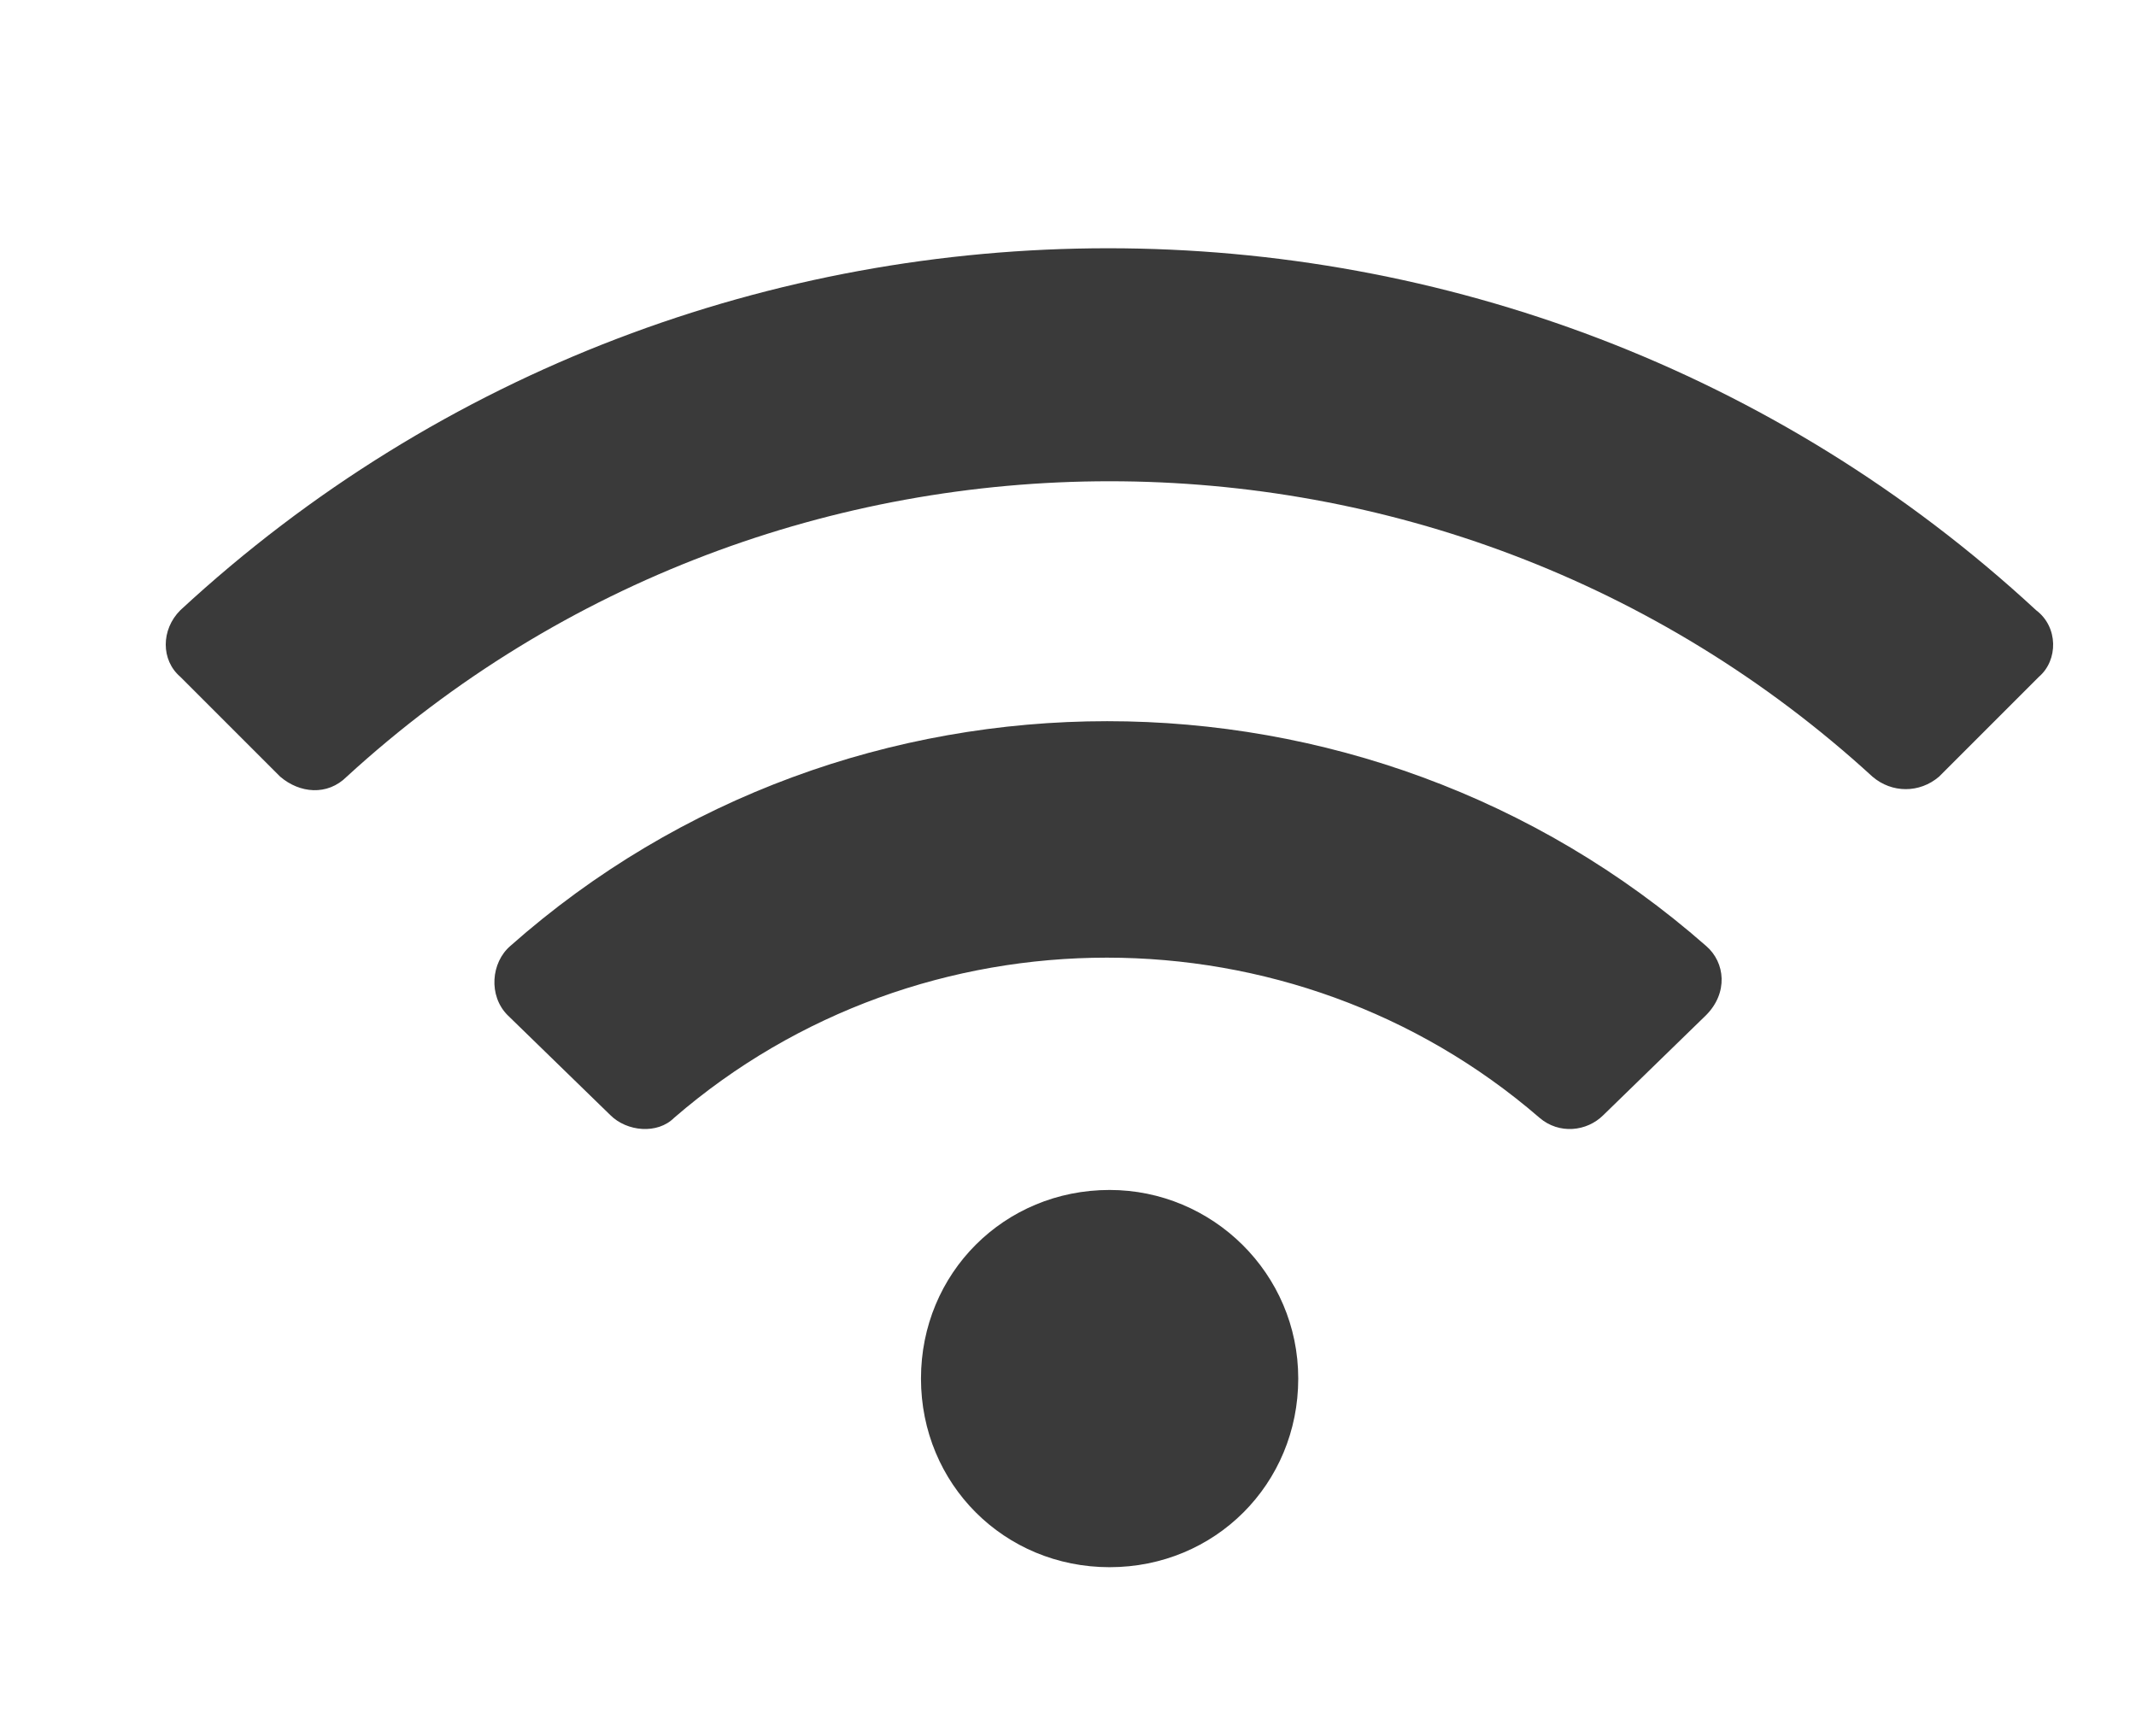 <?xml version="1.0" encoding="UTF-8"?>
<svg xmlns="http://www.w3.org/2000/svg" xmlns:xlink="http://www.w3.org/1999/xlink" version="1.1" id="Capa_1" x="0px" y="0px" viewBox="0 0 77 62.6" style="enable-background:new 0 0 77 62.6;" xml:space="preserve">
<style type="text/css">
	.st0{fill:#3A3A3A;}
</style>
<path class="st0" d="M73.4,22C54.6,4.6,25.3,4.6,6.5,22c-0.7,0.7-0.7,1.8,0,2.4l3.6,3.6c0.7,0.6,1.7,0.7,2.4,0  C28,13.8,52,13.8,67.5,28c0.7,0.6,1.7,0.6,2.4,0l3.6-3.6C74.2,23.8,74.2,22.6,73.4,22L73.4,22z M40,42.9c-3.8,0-6.8,3-6.8,6.8  s3,6.8,6.8,6.8s6.8-3,6.8-6.8S43.7,42.9,40,42.9z M61.5,34.1c-12.3-10.8-30.9-10.8-43.1,0c-0.7,0.6-0.8,1.8-0.1,2.5l3.7,3.6  c0.6,0.6,1.7,0.7,2.3,0.1c8.9-7.7,22.3-7.7,31.2,0c0.7,0.6,1.7,0.5,2.3-0.1l3.7-3.6C62.3,35.8,62.2,34.7,61.5,34.1z"></path>
</svg>
